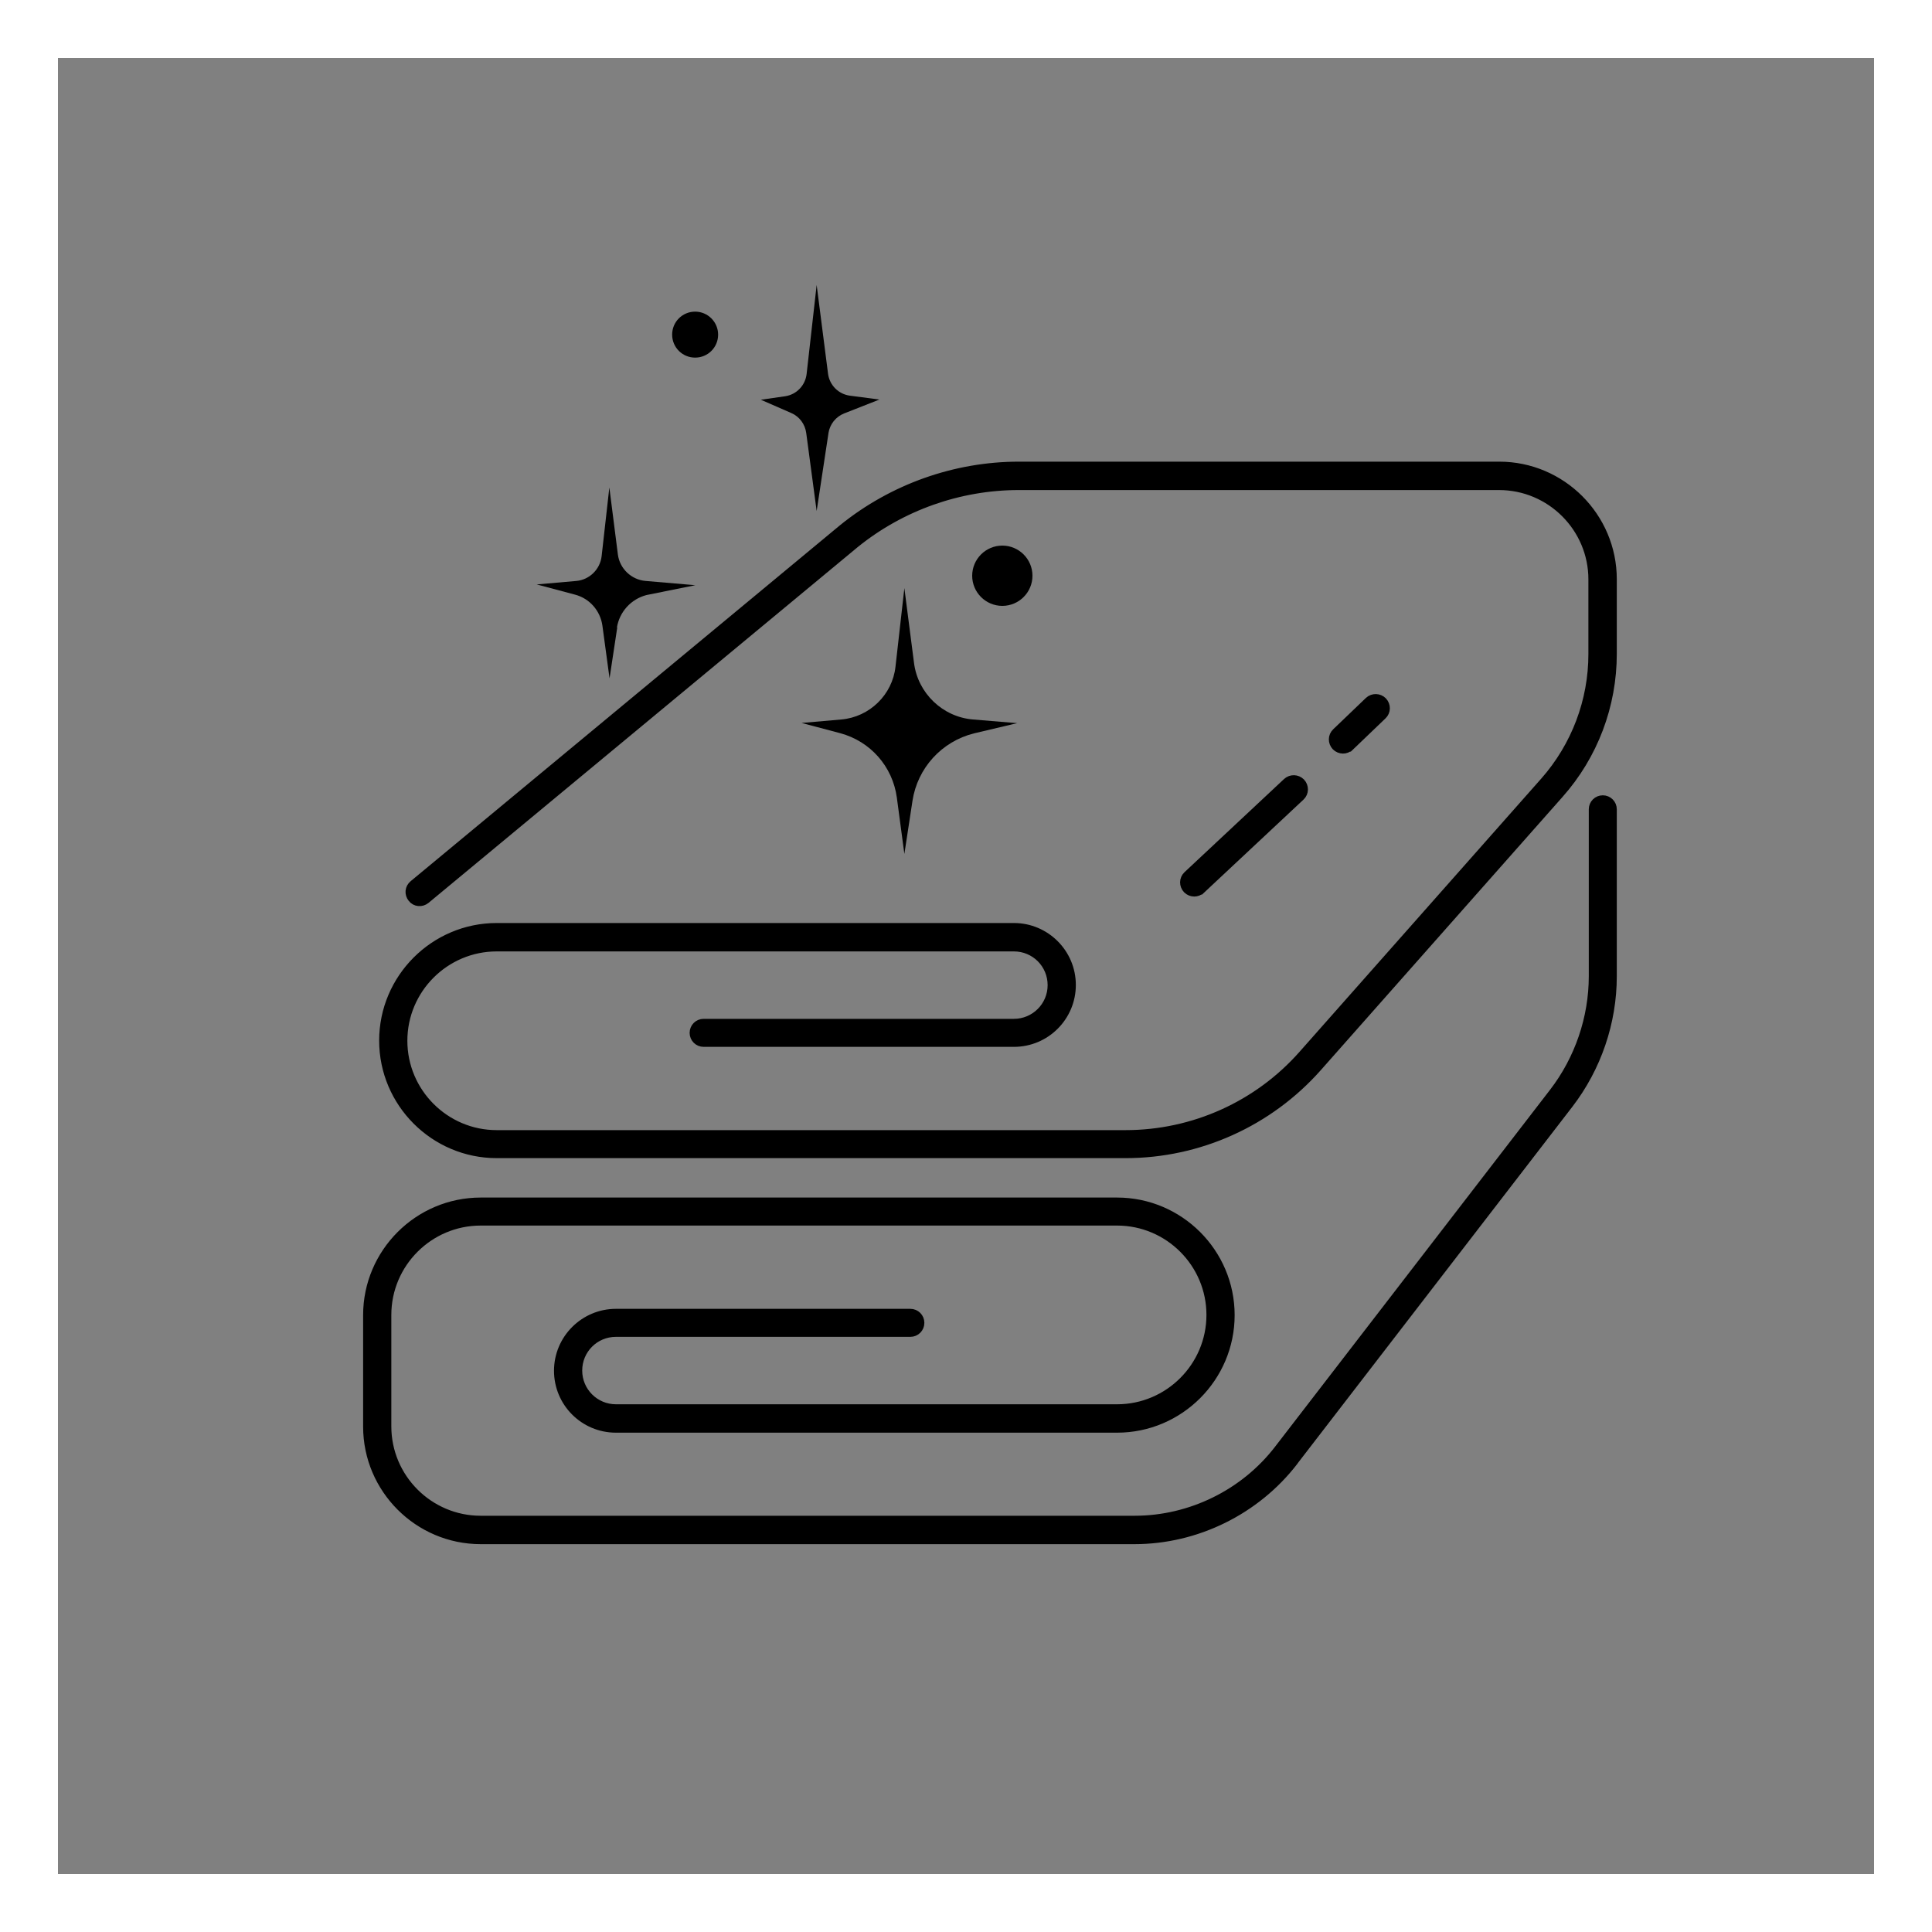 <svg xmlns="http://www.w3.org/2000/svg" id="Layer_1" viewBox="0 0 100 100"><rect x="0" y="0" width="100" height="100" fill="#808080" stroke="none"/><defs><style>.cls-1{stroke:#000;stroke-miterlimit:10;stroke-width:.73px;}.cls-2{fill:#fff;}</style></defs><path class="cls-1" d="M58.26,59.58H25.71c-3.15,0-5.72-2.57-5.72-5.72s2.57-5.72,5.72-5.72h26.77c1.56,0,2.84,1.27,2.84,2.84s-1.27,2.84-2.84,2.84h-16.06c-.2,0-.36-.16-.36-.36s.16-.36.36-.36h16.06c1.16,0,2.11-.94,2.11-2.11s-.94-2.11-2.11-2.11h-26.77c-2.75,0-4.99,2.24-4.99,4.99s2.24,4.99,4.99,4.99h32.55c3.55,0,6.93-1.52,9.28-4.18l12.51-14.14c1.63-1.85,2.53-4.22,2.53-6.69v-3.86c0-2.75-2.24-4.99-4.99-4.99h-24.86c-3.11,0-6.15,1.08-8.56,3.03l-22.22,18.42c-.16.13-.39.11-.51-.05-.13-.16-.11-.38.05-.51l22.23-18.43c2.55-2.06,5.75-3.2,9.02-3.2h24.86c3.15,0,5.72,2.57,5.72,5.72v3.86c0,2.64-.96,5.19-2.72,7.17l-12.51,14.14c-2.49,2.81-6.07,4.43-9.83,4.43ZM66.86,75.54l14.23-18.47c1.44-1.87,2.23-4.19,2.23-6.54v-8.64c0-.2-.16-.36-.36-.36s-.36.16-.36.36v8.64c0,2.19-.74,4.36-2.08,6.1l-14.23,18.47c-1.79,2.33-4.62,3.72-7.56,3.72H24.88c-2.75,0-4.99-2.24-4.99-4.99v-5.77c0-2.75,2.24-4.99,4.99-4.99h32.94c2.75,0,4.99,2.24,4.99,4.99s-2.24,4.99-4.99,4.99h-25.94c-1.16,0-2.11-.94-2.11-2.11s.94-2.11,2.11-2.11h15.24c.2,0,.36-.16.36-.36s-.16-.36-.36-.36h-15.24c-1.56,0-2.84,1.27-2.84,2.84s1.27,2.84,2.84,2.84h25.94c3.15,0,5.72-2.57,5.72-5.72s-2.57-5.72-5.72-5.72H24.88c-3.15,0-5.72,2.57-5.72,5.72v5.77c0,3.15,2.57,5.72,5.72,5.72h33.84c3.16,0,6.2-1.5,8.13-4ZM69.77,38.54l1.69-1.62c.15-.14.15-.37.01-.52-.14-.14-.37-.15-.52-.01l-1.69,1.62c-.15.14-.15.37-.01.52.07.07.17.11.26.11.09,0,.18-.03.25-.1ZM62.07,45.94l5.15-4.82c.15-.14.15-.37.01-.52-.14-.14-.37-.15-.52-.01l-5.15,4.82c-.15.14-.15.37-.01.52.07.07.17.11.26.11.09,0,.18-.03.25-.1Z"></path><path d="M31.93,32.49c.13-.82.73-1.48,1.53-1.69l2.53-.51-2.57-.22c-.74-.06-1.35-.64-1.44-1.38l-.44-3.46-.4,3.56c-.08.68-.63,1.22-1.31,1.28l-2.05.18,1.99.53c.75.2,1.3.83,1.41,1.6l.37,2.73.4-2.64Z"></path><path d="M31.58,29.72c.2.32.48.59.81.78-.33.23-.6.52-.81.86-.19-.34-.45-.63-.76-.86.32-.19.58-.46.77-.79Z"></path><path d="M42.88,22.42c.07-.46.38-.85.81-1.02l1.83-.72-1.53-.2c-.59-.08-1.05-.54-1.13-1.13l-.59-4.6-.52,4.61c-.07.59-.52,1.06-1.11,1.15l-1.26.18,1.58.69c.42.18.71.58.77,1.03l.54,4.04.61-4.02Z"></path><path d="M42.31,20.02c.17.36.44.67.77.88-.34.22-.6.53-.76.89-.15-.36-.41-.68-.73-.9.32-.21.57-.51.73-.86Z"></path><path d="M37.17,17.32c0-.65-.53-1.19-1.19-1.19s-1.19.53-1.19,1.19.53,1.19,1.19,1.19,1.19-.53,1.19-1.19Z"></path><path d="M36.44,17.32c0,.25-.21.46-.46.46s-.46-.21-.46-.46.21-.46.46-.46.46.21.46.46Z"></path><path d="M47.23,41.45c.26-1.7,1.51-3.07,3.18-3.49l2.24-.53-2.29-.19c-1.57-.13-2.85-1.36-3.05-2.92l-.5-3.88-.46,4.07c-.16,1.45-1.34,2.6-2.8,2.73l-2.06.18,2,.53c1.56.42,2.71,1.72,2.93,3.33l.39,2.92.42-2.75Z"></path><path d="M46.87,35.47c.42,1,1.23,1.8,2.24,2.21-1,.53-1.79,1.38-2.24,2.42-.4-1.03-1.14-1.88-2.11-2.42.98-.41,1.75-1.22,2.11-2.22Z"></path><path d="M53.44,29.8c0-.86-.7-1.56-1.56-1.56s-1.56.7-1.56,1.56.7,1.56,1.56,1.56,1.56-.7,1.56-1.56Z"></path><path d="M52.71,29.8c0,.46-.37.83-.83.83s-.83-.37-.83-.83.37-.83.83-.83.83.37.83.83Z"></path><path class="cls-2" d="M97,3v94H3V3h94M100,0H0v100h100V0h0Z"></path></svg>